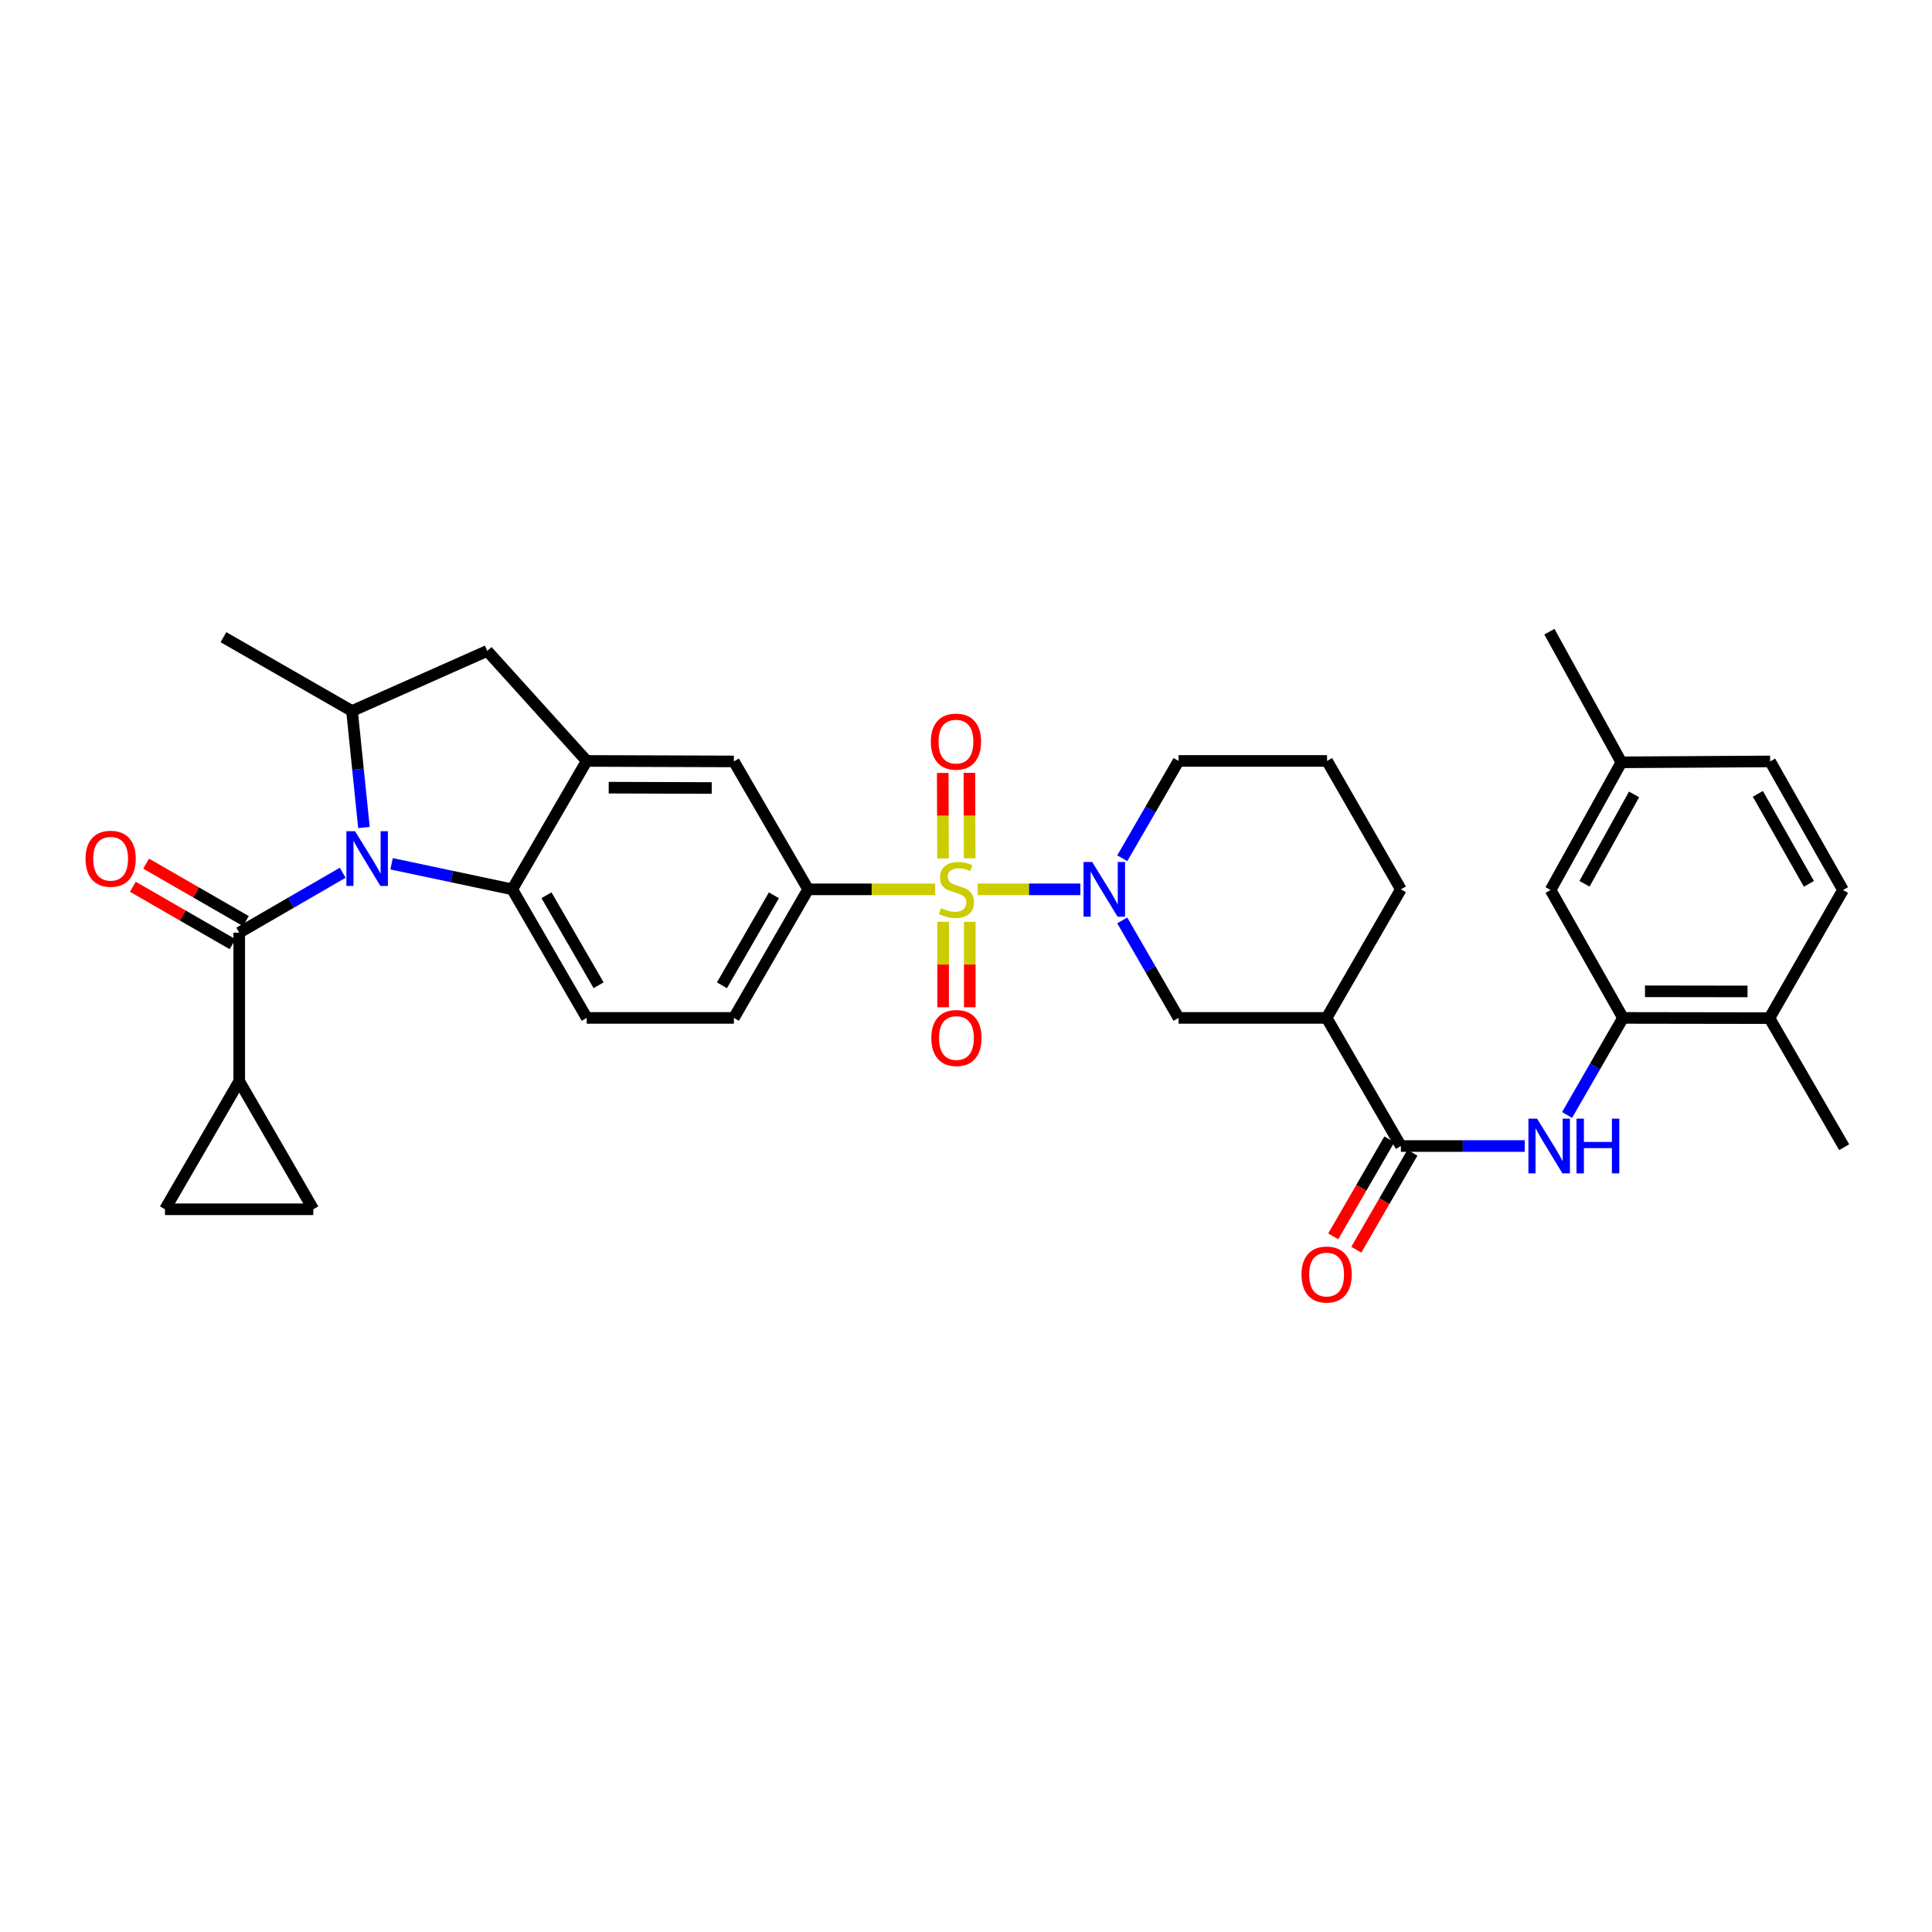<?xml version='1.0' encoding='iso-8859-1'?>
<svg version='1.1' baseProfile='full'
              xmlns='http://www.w3.org/2000/svg'
                      xmlns:rdkit='http://www.rdkit.org/xml'
                      xmlns:xlink='http://www.w3.org/1999/xlink'
                  xml:space='preserve'
width='1000px' height='1000px' viewBox='0 0 1000 1000'>
<!-- END OF HEADER -->
<rect style='opacity:1.0;fill:#FFFFFF;stroke:none' width='1000' height='1000' x='0' y='0'> </rect>
<path class='bond-1' d='M 506.048,460.319 L 532.624,460.319' style='fill:none;fill-rule:evenodd;stroke:#CCCC00;stroke-width:6px;stroke-linecap:butt;stroke-linejoin:miter;stroke-opacity:1' />
<path class='bond-1' d='M 532.624,460.319 L 559.2,460.319' style='fill:none;fill-rule:evenodd;stroke:#0000FF;stroke-width:6px;stroke-linecap:butt;stroke-linejoin:miter;stroke-opacity:1' />
<path class='bond-5' d='M 484.056,460.319 L 451.171,460.319' style='fill:none;fill-rule:evenodd;stroke:#CCCC00;stroke-width:6px;stroke-linecap:butt;stroke-linejoin:miter;stroke-opacity:1' />
<path class='bond-5' d='M 451.171,460.319 L 418.287,460.319' style='fill:none;fill-rule:evenodd;stroke:#000000;stroke-width:6px;stroke-linecap:butt;stroke-linejoin:miter;stroke-opacity:1' />
<path class='bond-17' d='M 501.9,444.263 L 501.827,422.147' style='fill:none;fill-rule:evenodd;stroke:#CCCC00;stroke-width:6px;stroke-linecap:butt;stroke-linejoin:miter;stroke-opacity:1' />
<path class='bond-17' d='M 501.827,422.147 L 501.754,400.031' style='fill:none;fill-rule:evenodd;stroke:#FF0000;stroke-width:6px;stroke-linecap:butt;stroke-linejoin:miter;stroke-opacity:1' />
<path class='bond-17' d='M 488.104,444.308 L 488.031,422.192' style='fill:none;fill-rule:evenodd;stroke:#CCCC00;stroke-width:6px;stroke-linecap:butt;stroke-linejoin:miter;stroke-opacity:1' />
<path class='bond-17' d='M 488.031,422.192 L 487.958,400.076' style='fill:none;fill-rule:evenodd;stroke:#FF0000;stroke-width:6px;stroke-linecap:butt;stroke-linejoin:miter;stroke-opacity:1' />
<path class='bond-18' d='M 488.157,477.121 L 488.157,499.243' style='fill:none;fill-rule:evenodd;stroke:#CCCC00;stroke-width:6px;stroke-linecap:butt;stroke-linejoin:miter;stroke-opacity:1' />
<path class='bond-18' d='M 488.157,499.243 L 488.157,521.365' style='fill:none;fill-rule:evenodd;stroke:#FF0000;stroke-width:6px;stroke-linecap:butt;stroke-linejoin:miter;stroke-opacity:1' />
<path class='bond-18' d='M 501.953,477.121 L 501.953,499.243' style='fill:none;fill-rule:evenodd;stroke:#CCCC00;stroke-width:6px;stroke-linecap:butt;stroke-linejoin:miter;stroke-opacity:1' />
<path class='bond-18' d='M 501.953,499.243 L 501.953,521.365' style='fill:none;fill-rule:evenodd;stroke:#FF0000;stroke-width:6px;stroke-linecap:butt;stroke-linejoin:miter;stroke-opacity:1' />
<path class='bond-0' d='M 202.688,447.089 L 233.911,453.704' style='fill:none;fill-rule:evenodd;stroke:#0000FF;stroke-width:6px;stroke-linecap:butt;stroke-linejoin:miter;stroke-opacity:1' />
<path class='bond-0' d='M 233.911,453.704 L 265.134,460.319' style='fill:none;fill-rule:evenodd;stroke:#000000;stroke-width:6px;stroke-linecap:butt;stroke-linejoin:miter;stroke-opacity:1' />
<path class='bond-2' d='M 177.376,451.733 L 150.599,467.235' style='fill:none;fill-rule:evenodd;stroke:#0000FF;stroke-width:6px;stroke-linecap:butt;stroke-linejoin:miter;stroke-opacity:1' />
<path class='bond-2' d='M 150.599,467.235 L 123.822,482.738' style='fill:none;fill-rule:evenodd;stroke:#000000;stroke-width:6px;stroke-linecap:butt;stroke-linejoin:miter;stroke-opacity:1' />
<path class='bond-36' d='M 188.382,428.327 L 185.292,398.167' style='fill:none;fill-rule:evenodd;stroke:#0000FF;stroke-width:6px;stroke-linecap:butt;stroke-linejoin:miter;stroke-opacity:1' />
<path class='bond-36' d='M 185.292,398.167 L 182.203,368.007' style='fill:none;fill-rule:evenodd;stroke:#000000;stroke-width:6px;stroke-linecap:butt;stroke-linejoin:miter;stroke-opacity:1' />
<path class='bond-11' d='M 580.868,476.401 L 595.446,501.636' style='fill:none;fill-rule:evenodd;stroke:#0000FF;stroke-width:6px;stroke-linecap:butt;stroke-linejoin:miter;stroke-opacity:1' />
<path class='bond-11' d='M 595.446,501.636 L 610.023,526.87' style='fill:none;fill-rule:evenodd;stroke:#000000;stroke-width:6px;stroke-linecap:butt;stroke-linejoin:miter;stroke-opacity:1' />
<path class='bond-26' d='M 580.88,444.24 L 595.452,419.05' style='fill:none;fill-rule:evenodd;stroke:#0000FF;stroke-width:6px;stroke-linecap:butt;stroke-linejoin:miter;stroke-opacity:1' />
<path class='bond-26' d='M 595.452,419.05 L 610.023,393.86' style='fill:none;fill-rule:evenodd;stroke:#000000;stroke-width:6px;stroke-linecap:butt;stroke-linejoin:miter;stroke-opacity:1' />
<path class='bond-10' d='M 123.822,482.738 L 123.822,559.621' style='fill:none;fill-rule:evenodd;stroke:#000000;stroke-width:6px;stroke-linecap:butt;stroke-linejoin:miter;stroke-opacity:1' />
<path class='bond-20' d='M 127.265,476.76 L 101.449,461.892' style='fill:none;fill-rule:evenodd;stroke:#000000;stroke-width:6px;stroke-linecap:butt;stroke-linejoin:miter;stroke-opacity:1' />
<path class='bond-20' d='M 101.449,461.892 L 75.634,447.023' style='fill:none;fill-rule:evenodd;stroke:#FF0000;stroke-width:6px;stroke-linecap:butt;stroke-linejoin:miter;stroke-opacity:1' />
<path class='bond-20' d='M 120.379,488.715 L 94.564,473.847' style='fill:none;fill-rule:evenodd;stroke:#000000;stroke-width:6px;stroke-linecap:butt;stroke-linejoin:miter;stroke-opacity:1' />
<path class='bond-20' d='M 94.564,473.847 L 68.748,458.978' style='fill:none;fill-rule:evenodd;stroke:#FF0000;stroke-width:6px;stroke-linecap:butt;stroke-linejoin:miter;stroke-opacity:1' />
<path class='bond-3' d='M 265.134,460.319 L 303.686,526.87' style='fill:none;fill-rule:evenodd;stroke:#000000;stroke-width:6px;stroke-linecap:butt;stroke-linejoin:miter;stroke-opacity:1' />
<path class='bond-3' d='M 282.854,463.386 L 309.841,509.972' style='fill:none;fill-rule:evenodd;stroke:#000000;stroke-width:6px;stroke-linecap:butt;stroke-linejoin:miter;stroke-opacity:1' />
<path class='bond-34' d='M 265.134,460.319 L 303.686,393.86' style='fill:none;fill-rule:evenodd;stroke:#000000;stroke-width:6px;stroke-linecap:butt;stroke-linejoin:miter;stroke-opacity:1' />
<path class='bond-4' d='M 303.686,393.86 L 379.857,394.113' style='fill:none;fill-rule:evenodd;stroke:#000000;stroke-width:6px;stroke-linecap:butt;stroke-linejoin:miter;stroke-opacity:1' />
<path class='bond-4' d='M 315.066,407.694 L 368.385,407.871' style='fill:none;fill-rule:evenodd;stroke:#000000;stroke-width:6px;stroke-linecap:butt;stroke-linejoin:miter;stroke-opacity:1' />
<path class='bond-13' d='M 303.686,393.86 L 252.204,336.912' style='fill:none;fill-rule:evenodd;stroke:#000000;stroke-width:6px;stroke-linecap:butt;stroke-linejoin:miter;stroke-opacity:1' />
<path class='bond-14' d='M 418.287,460.319 L 379.857,394.113' style='fill:none;fill-rule:evenodd;stroke:#000000;stroke-width:6px;stroke-linecap:butt;stroke-linejoin:miter;stroke-opacity:1' />
<path class='bond-21' d='M 418.287,460.319 L 379.857,526.87' style='fill:none;fill-rule:evenodd;stroke:#000000;stroke-width:6px;stroke-linecap:butt;stroke-linejoin:miter;stroke-opacity:1' />
<path class='bond-21' d='M 400.575,463.403 L 373.674,509.989' style='fill:none;fill-rule:evenodd;stroke:#000000;stroke-width:6px;stroke-linecap:butt;stroke-linejoin:miter;stroke-opacity:1' />
<path class='bond-6' d='M 725.092,593.184 L 686.654,526.87' style='fill:none;fill-rule:evenodd;stroke:#000000;stroke-width:6px;stroke-linecap:butt;stroke-linejoin:miter;stroke-opacity:1' />
<path class='bond-9' d='M 725.092,593.184 L 757.142,593.184' style='fill:none;fill-rule:evenodd;stroke:#000000;stroke-width:6px;stroke-linecap:butt;stroke-linejoin:miter;stroke-opacity:1' />
<path class='bond-9' d='M 757.142,593.184 L 789.193,593.184' style='fill:none;fill-rule:evenodd;stroke:#0000FF;stroke-width:6px;stroke-linecap:butt;stroke-linejoin:miter;stroke-opacity:1' />
<path class='bond-23' d='M 719.121,589.73 L 704.599,614.829' style='fill:none;fill-rule:evenodd;stroke:#000000;stroke-width:6px;stroke-linecap:butt;stroke-linejoin:miter;stroke-opacity:1' />
<path class='bond-23' d='M 704.599,614.829 L 690.078,639.927' style='fill:none;fill-rule:evenodd;stroke:#FF0000;stroke-width:6px;stroke-linecap:butt;stroke-linejoin:miter;stroke-opacity:1' />
<path class='bond-23' d='M 731.062,596.639 L 716.541,621.737' style='fill:none;fill-rule:evenodd;stroke:#000000;stroke-width:6px;stroke-linecap:butt;stroke-linejoin:miter;stroke-opacity:1' />
<path class='bond-23' d='M 716.541,621.737 L 702.02,646.836' style='fill:none;fill-rule:evenodd;stroke:#FF0000;stroke-width:6px;stroke-linecap:butt;stroke-linejoin:miter;stroke-opacity:1' />
<path class='bond-7' d='M 182.203,368.007 L 252.204,336.912' style='fill:none;fill-rule:evenodd;stroke:#000000;stroke-width:6px;stroke-linecap:butt;stroke-linejoin:miter;stroke-opacity:1' />
<path class='bond-30' d='M 182.203,368.007 L 115.652,329.807' style='fill:none;fill-rule:evenodd;stroke:#000000;stroke-width:6px;stroke-linecap:butt;stroke-linejoin:miter;stroke-opacity:1' />
<path class='bond-8' d='M 686.654,526.87 L 610.023,526.87' style='fill:none;fill-rule:evenodd;stroke:#000000;stroke-width:6px;stroke-linecap:butt;stroke-linejoin:miter;stroke-opacity:1' />
<path class='bond-35' d='M 686.654,526.87 L 725.092,460.319' style='fill:none;fill-rule:evenodd;stroke:#000000;stroke-width:6px;stroke-linecap:butt;stroke-linejoin:miter;stroke-opacity:1' />
<path class='bond-12' d='M 811.113,577.111 L 825.586,551.991' style='fill:none;fill-rule:evenodd;stroke:#0000FF;stroke-width:6px;stroke-linecap:butt;stroke-linejoin:miter;stroke-opacity:1' />
<path class='bond-12' d='M 825.586,551.991 L 840.06,526.87' style='fill:none;fill-rule:evenodd;stroke:#000000;stroke-width:6px;stroke-linecap:butt;stroke-linejoin:miter;stroke-opacity:1' />
<path class='bond-15' d='M 123.822,559.621 L 162.153,625.92' style='fill:none;fill-rule:evenodd;stroke:#000000;stroke-width:6px;stroke-linecap:butt;stroke-linejoin:miter;stroke-opacity:1' />
<path class='bond-16' d='M 123.822,559.621 L 85.392,625.92' style='fill:none;fill-rule:evenodd;stroke:#000000;stroke-width:6px;stroke-linecap:butt;stroke-linejoin:miter;stroke-opacity:1' />
<path class='bond-22' d='M 840.06,526.87 L 915.862,526.985' style='fill:none;fill-rule:evenodd;stroke:#000000;stroke-width:6px;stroke-linecap:butt;stroke-linejoin:miter;stroke-opacity:1' />
<path class='bond-22' d='M 851.451,513.092 L 904.513,513.172' style='fill:none;fill-rule:evenodd;stroke:#000000;stroke-width:6px;stroke-linecap:butt;stroke-linejoin:miter;stroke-opacity:1' />
<path class='bond-24' d='M 840.06,526.87 L 802.573,460.664' style='fill:none;fill-rule:evenodd;stroke:#000000;stroke-width:6px;stroke-linecap:butt;stroke-linejoin:miter;stroke-opacity:1' />
<path class='bond-37' d='M 162.153,625.92 L 85.392,625.92' style='fill:none;fill-rule:evenodd;stroke:#000000;stroke-width:6px;stroke-linecap:butt;stroke-linejoin:miter;stroke-opacity:1' />
<path class='bond-19' d='M 303.686,526.87 L 379.857,526.87' style='fill:none;fill-rule:evenodd;stroke:#000000;stroke-width:6px;stroke-linecap:butt;stroke-linejoin:miter;stroke-opacity:1' />
<path class='bond-25' d='M 915.862,526.985 L 953.94,460.664' style='fill:none;fill-rule:evenodd;stroke:#000000;stroke-width:6px;stroke-linecap:butt;stroke-linejoin:miter;stroke-opacity:1' />
<path class='bond-32' d='M 915.862,526.985 L 954.545,593.79' style='fill:none;fill-rule:evenodd;stroke:#000000;stroke-width:6px;stroke-linecap:butt;stroke-linejoin:miter;stroke-opacity:1' />
<path class='bond-27' d='M 802.573,460.664 L 839.217,394.58' style='fill:none;fill-rule:evenodd;stroke:#000000;stroke-width:6px;stroke-linecap:butt;stroke-linejoin:miter;stroke-opacity:1' />
<path class='bond-27' d='M 820.135,457.442 L 845.786,411.183' style='fill:none;fill-rule:evenodd;stroke:#000000;stroke-width:6px;stroke-linecap:butt;stroke-linejoin:miter;stroke-opacity:1' />
<path class='bond-38' d='M 953.94,460.664 L 916.215,394.113' style='fill:none;fill-rule:evenodd;stroke:#000000;stroke-width:6px;stroke-linecap:butt;stroke-linejoin:miter;stroke-opacity:1' />
<path class='bond-38' d='M 936.279,457.485 L 909.872,410.899' style='fill:none;fill-rule:evenodd;stroke:#000000;stroke-width:6px;stroke-linecap:butt;stroke-linejoin:miter;stroke-opacity:1' />
<path class='bond-31' d='M 610.023,393.86 L 686.891,393.86' style='fill:none;fill-rule:evenodd;stroke:#000000;stroke-width:6px;stroke-linecap:butt;stroke-linejoin:miter;stroke-opacity:1' />
<path class='bond-28' d='M 839.217,394.58 L 916.215,394.113' style='fill:none;fill-rule:evenodd;stroke:#000000;stroke-width:6px;stroke-linecap:butt;stroke-linejoin:miter;stroke-opacity:1' />
<path class='bond-33' d='M 839.217,394.58 L 801.967,326.963' style='fill:none;fill-rule:evenodd;stroke:#000000;stroke-width:6px;stroke-linecap:butt;stroke-linejoin:miter;stroke-opacity:1' />
<path class='bond-29' d='M 725.092,460.319 L 686.891,393.86' style='fill:none;fill-rule:evenodd;stroke:#000000;stroke-width:6px;stroke-linecap:butt;stroke-linejoin:miter;stroke-opacity:1' />
<path  class='atom-0' d='M 487.055 470.039
Q 487.375 470.159, 488.695 470.719
Q 490.015 471.279, 491.455 471.639
Q 492.935 471.959, 494.375 471.959
Q 497.055 471.959, 498.615 470.679
Q 500.175 469.359, 500.175 467.079
Q 500.175 465.519, 499.375 464.559
Q 498.615 463.599, 497.415 463.079
Q 496.215 462.559, 494.215 461.959
Q 491.695 461.199, 490.175 460.479
Q 488.695 459.759, 487.615 458.239
Q 486.575 456.719, 486.575 454.159
Q 486.575 450.599, 488.975 448.399
Q 491.415 446.199, 496.215 446.199
Q 499.495 446.199, 503.215 447.759
L 502.295 450.839
Q 498.895 449.439, 496.335 449.439
Q 493.575 449.439, 492.055 450.599
Q 490.535 451.719, 490.575 453.679
Q 490.575 455.199, 491.335 456.119
Q 492.135 457.039, 493.255 457.559
Q 494.415 458.079, 496.335 458.679
Q 498.895 459.479, 500.415 460.279
Q 501.935 461.079, 503.015 462.719
Q 504.135 464.319, 504.135 467.079
Q 504.135 470.999, 501.495 473.119
Q 498.895 475.199, 494.535 475.199
Q 492.015 475.199, 490.095 474.639
Q 488.215 474.119, 485.975 473.199
L 487.055 470.039
' fill='#CCCC00'/>
<path  class='atom-1' d='M 183.769 430.247
L 193.049 445.247
Q 193.969 446.727, 195.449 449.407
Q 196.929 452.087, 197.009 452.247
L 197.009 430.247
L 200.769 430.247
L 200.769 458.567
L 196.889 458.567
L 186.929 442.167
Q 185.769 440.247, 184.529 438.047
Q 183.329 435.847, 182.969 435.167
L 182.969 458.567
L 179.289 458.567
L 179.289 430.247
L 183.769 430.247
' fill='#0000FF'/>
<path  class='atom-2' d='M 565.318 446.159
L 574.598 461.159
Q 575.518 462.639, 576.998 465.319
Q 578.478 467.999, 578.558 468.159
L 578.558 446.159
L 582.318 446.159
L 582.318 474.479
L 578.438 474.479
L 568.478 458.079
Q 567.318 456.159, 566.078 453.959
Q 564.878 451.759, 564.518 451.079
L 564.518 474.479
L 560.838 474.479
L 560.838 446.159
L 565.318 446.159
' fill='#0000FF'/>
<path  class='atom-10' d='M 795.592 579.024
L 804.872 594.024
Q 805.792 595.504, 807.272 598.184
Q 808.752 600.864, 808.832 601.024
L 808.832 579.024
L 812.592 579.024
L 812.592 607.344
L 808.712 607.344
L 798.752 590.944
Q 797.592 589.024, 796.352 586.824
Q 795.152 584.624, 794.792 583.944
L 794.792 607.344
L 791.112 607.344
L 791.112 579.024
L 795.592 579.024
' fill='#0000FF'/>
<path  class='atom-10' d='M 815.992 579.024
L 819.832 579.024
L 819.832 591.064
L 834.312 591.064
L 834.312 579.024
L 838.152 579.024
L 838.152 607.344
L 834.312 607.344
L 834.312 594.264
L 819.832 594.264
L 819.832 607.344
L 815.992 607.344
L 815.992 579.024
' fill='#0000FF'/>
<path  class='atom-18' d='M 481.802 383.861
Q 481.802 377.061, 485.162 373.261
Q 488.522 369.461, 494.802 369.461
Q 501.082 369.461, 504.442 373.261
Q 507.802 377.061, 507.802 383.861
Q 507.802 390.741, 504.402 394.661
Q 501.002 398.541, 494.802 398.541
Q 488.562 398.541, 485.162 394.661
Q 481.802 390.781, 481.802 383.861
M 494.802 395.341
Q 499.122 395.341, 501.442 392.461
Q 503.802 389.541, 503.802 383.861
Q 503.802 378.301, 501.442 375.501
Q 499.122 372.661, 494.802 372.661
Q 490.482 372.661, 488.122 375.461
Q 485.802 378.261, 485.802 383.861
Q 485.802 389.581, 488.122 392.461
Q 490.482 395.341, 494.802 395.341
' fill='#FF0000'/>
<path  class='atom-19' d='M 482.055 537.267
Q 482.055 530.467, 485.415 526.667
Q 488.775 522.867, 495.055 522.867
Q 501.335 522.867, 504.695 526.667
Q 508.055 530.467, 508.055 537.267
Q 508.055 544.147, 504.655 548.067
Q 501.255 551.947, 495.055 551.947
Q 488.815 551.947, 485.415 548.067
Q 482.055 544.187, 482.055 537.267
M 495.055 548.747
Q 499.375 548.747, 501.695 545.867
Q 504.055 542.947, 504.055 537.267
Q 504.055 531.707, 501.695 528.907
Q 499.375 526.067, 495.055 526.067
Q 490.735 526.067, 488.375 528.867
Q 486.055 531.667, 486.055 537.267
Q 486.055 542.987, 488.375 545.867
Q 490.735 548.747, 495.055 548.747
' fill='#FF0000'/>
<path  class='atom-21' d='M 44.271 444.487
Q 44.271 437.687, 47.631 433.887
Q 50.991 430.087, 57.271 430.087
Q 63.551 430.087, 66.911 433.887
Q 70.271 437.687, 70.271 444.487
Q 70.271 451.367, 66.871 455.287
Q 63.471 459.167, 57.271 459.167
Q 51.031 459.167, 47.631 455.287
Q 44.271 451.407, 44.271 444.487
M 57.271 455.967
Q 61.591 455.967, 63.911 453.087
Q 66.271 450.167, 66.271 444.487
Q 66.271 438.927, 63.911 436.127
Q 61.591 433.287, 57.271 433.287
Q 52.951 433.287, 50.591 436.087
Q 48.271 438.887, 48.271 444.487
Q 48.271 450.207, 50.591 453.087
Q 52.951 455.967, 57.271 455.967
' fill='#FF0000'/>
<path  class='atom-24' d='M 673.654 659.701
Q 673.654 652.901, 677.014 649.101
Q 680.374 645.301, 686.654 645.301
Q 692.934 645.301, 696.294 649.101
Q 699.654 652.901, 699.654 659.701
Q 699.654 666.581, 696.254 670.501
Q 692.854 674.381, 686.654 674.381
Q 680.414 674.381, 677.014 670.501
Q 673.654 666.621, 673.654 659.701
M 686.654 671.181
Q 690.974 671.181, 693.294 668.301
Q 695.654 665.381, 695.654 659.701
Q 695.654 654.141, 693.294 651.341
Q 690.974 648.501, 686.654 648.501
Q 682.334 648.501, 679.974 651.301
Q 677.654 654.101, 677.654 659.701
Q 677.654 665.421, 679.974 668.301
Q 682.334 671.181, 686.654 671.181
' fill='#FF0000'/>
</svg>
